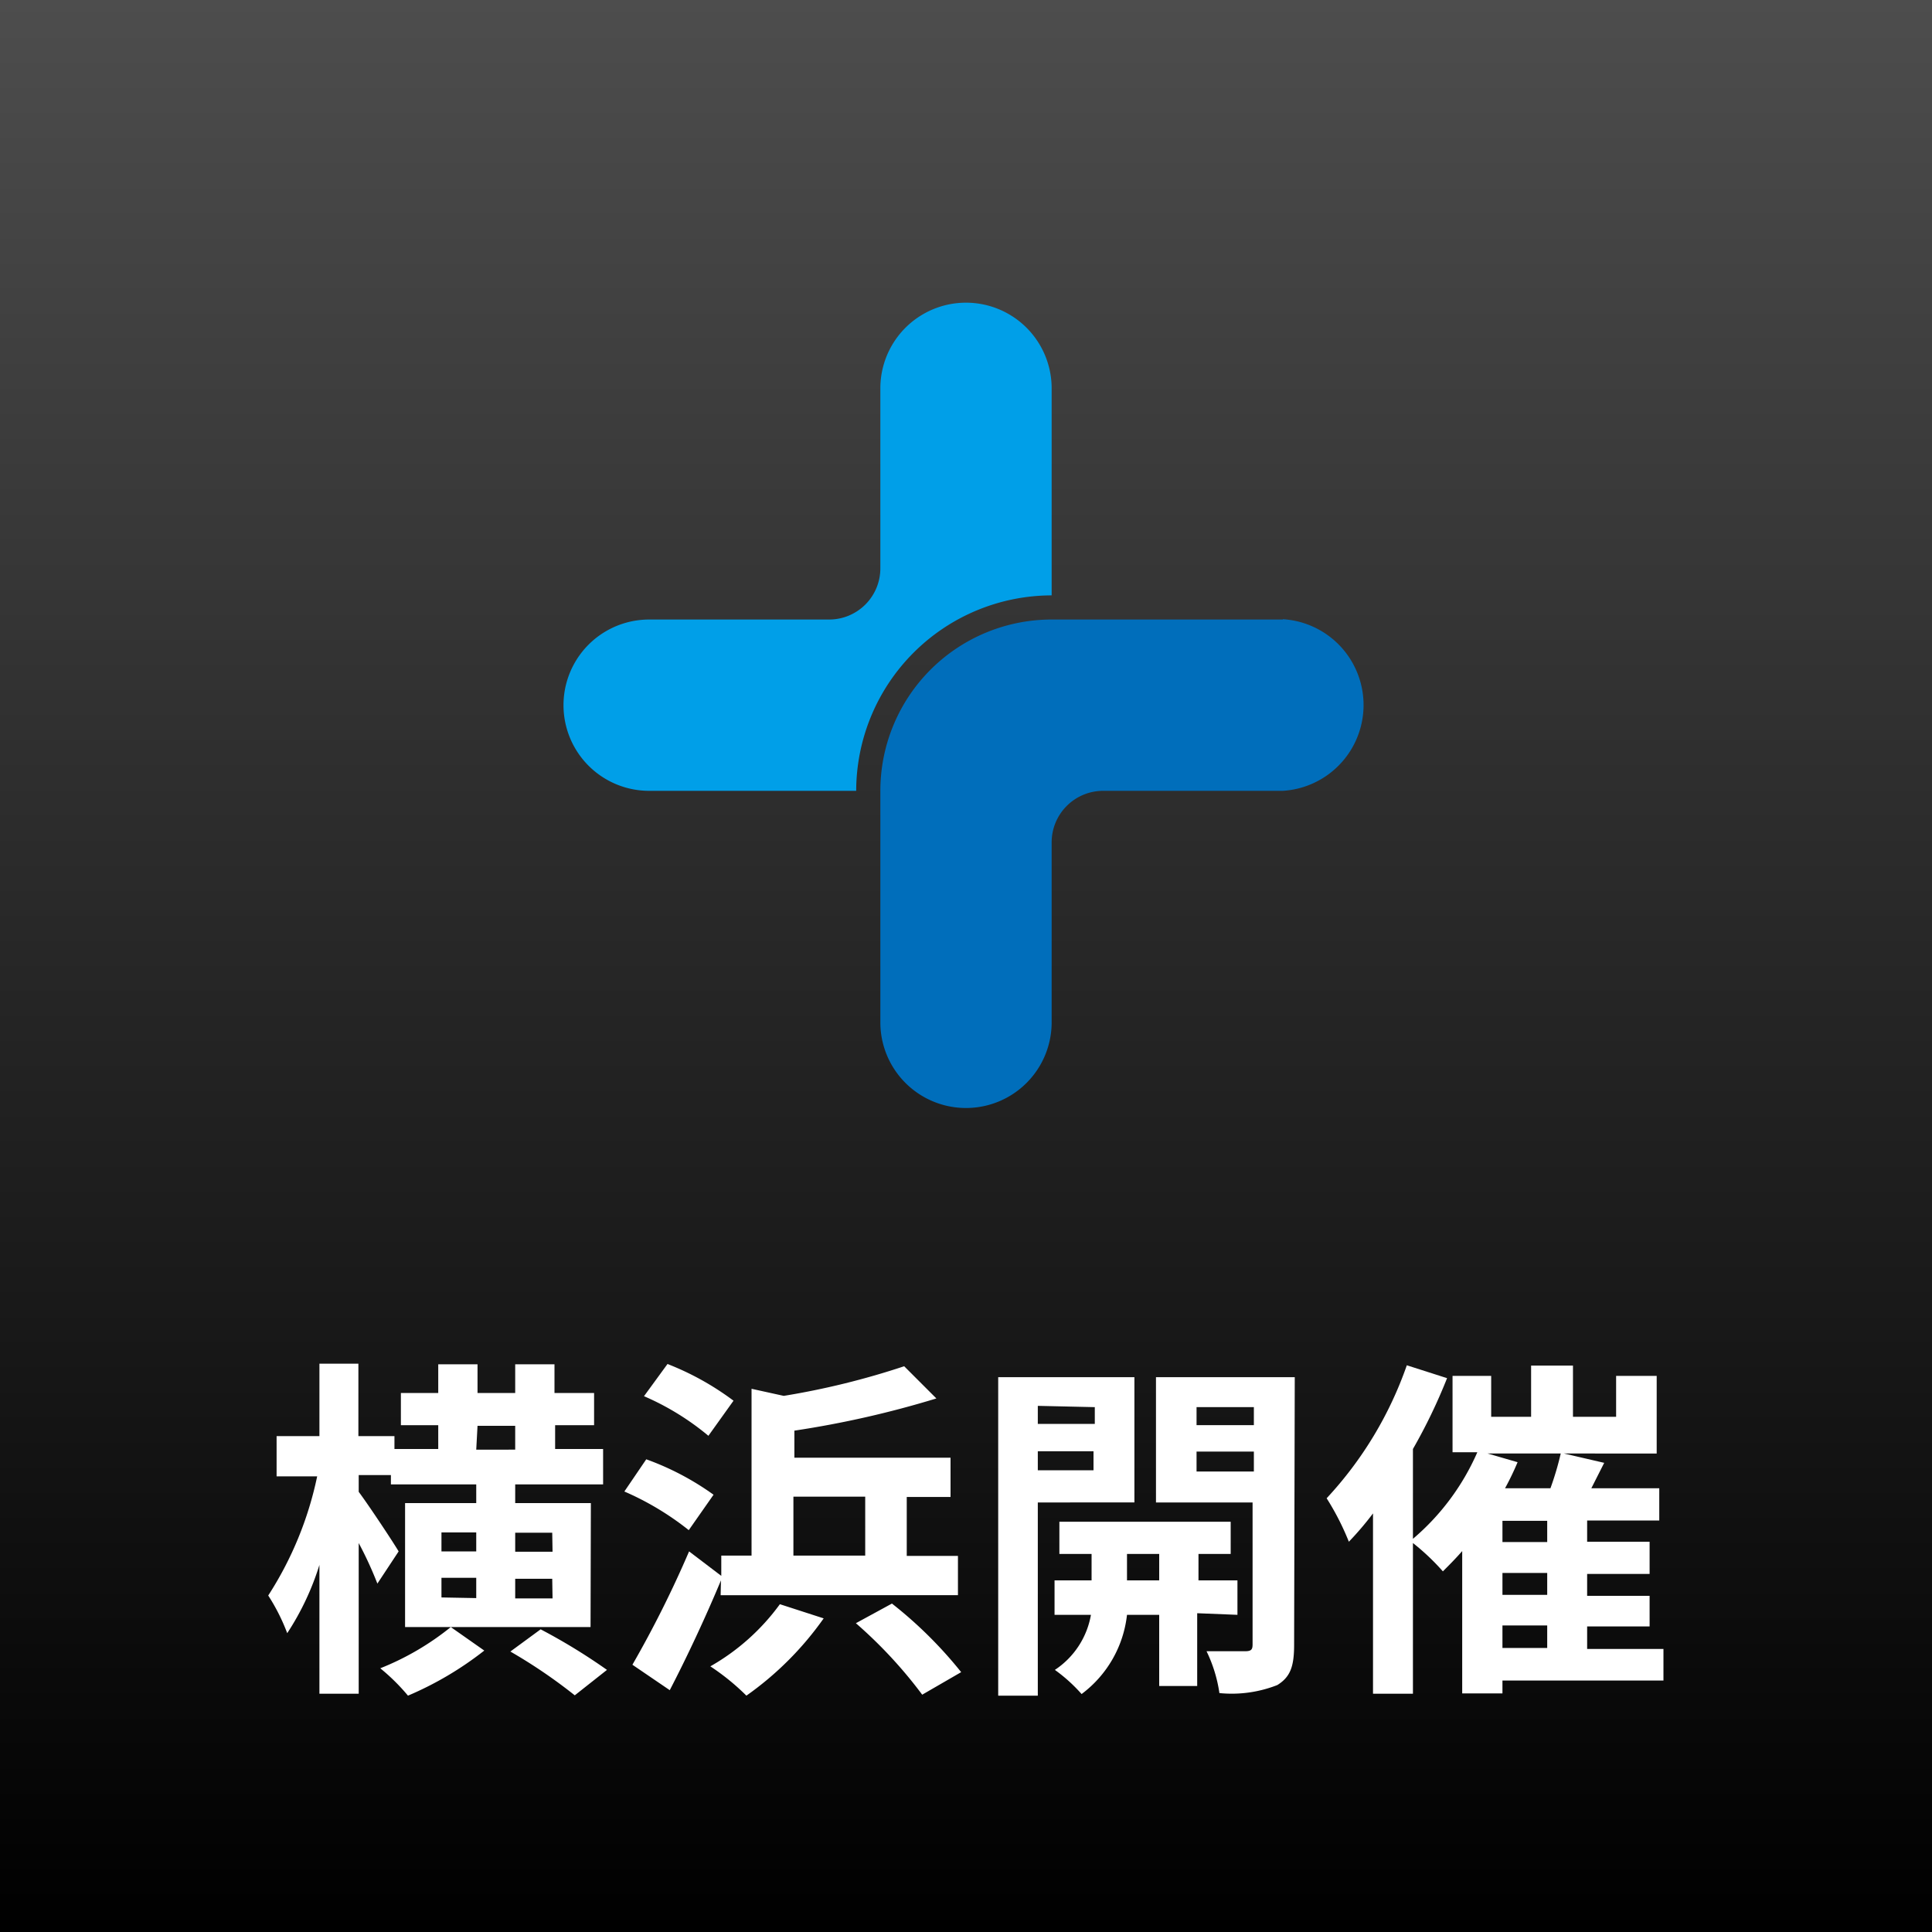 <svg id="レイヤー_2" data-name="レイヤー 2" xmlns="http://www.w3.org/2000/svg" xmlns:xlink="http://www.w3.org/1999/xlink" viewBox="0 0 60 60"><rect x="0" y="0" width="60" height="60" fill="#333333" stroke="none"/><defs><style>.cls-1{fill:url(#名称未設定グラデーション_5);}.cls-2{fill:#fff;}.cls-3{fill:#009fe8;}.cls-4{fill:#006ebb;}</style><linearGradient id="名称未設定グラデーション_5" x1="30" x2="30" y2="60" gradientUnits="userSpaceOnUse"><stop offset="0" stop-color="#4d4d4d"/><stop offset="1"/></linearGradient></defs><rect class="cls-1" width="60" height="60"/><path class="cls-2" d="M18.34,50.53H12.58V46.68h2.21V46.1H12.14v-.29h-1v.52c.3.4,1.07,1.56,1.24,1.85l-.66,1a11.65,11.65,0,0,0-.58-1.26v4.68H9.92v-4a8.38,8.38,0,0,1-1,2.12,6.11,6.11,0,0,0-.59-1.17,10.93,10.93,0,0,0,1.52-3.7H8.59V44.6H9.92V42.35h1.21V44.6h1.12V45h1.36v-.74H12.45v-1h1.16v-.89h1.22v.89H16v-.89h1.22v.89h1.23v1H17.24V45h1.49V46.1H16v.58h2.35Zm-3.3.73a10.42,10.42,0,0,1-2.37,1.4,6.29,6.29,0,0,0-.86-.85A8.45,8.45,0,0,0,14,50.53Zm-1.33-3.08h1.08v-.59H13.71Zm1.08,1.45V49H13.71v.61Zm0-4.61H16v-.74H14.83Zm2,5.58a18.37,18.37,0,0,1,2.06,1.26l-1,.79a16.24,16.24,0,0,0-2-1.36Zm.36-3H16v.59h1.16Zm0,1.43H16v.61h1.16Z"/><path class="cls-2" d="M21.39,47.52a8.86,8.86,0,0,0-2-1.2l.68-1a8.53,8.53,0,0,1,2.09,1.1Zm1,1.56c-.48,1.15-1.05,2.37-1.59,3.41l-1.16-.79a33.77,33.77,0,0,0,1.76-3.52l1,.76v-.63h.94V43.13l1,.22a24.05,24.05,0,0,0,3.74-.92l1,1a30.51,30.51,0,0,1-4.41,1v.84h4.85v1.22H28.16v1.83h1.59v1.22H22.38ZM22,44.59a8.16,8.16,0,0,0-2-1.23l.73-1a8.68,8.68,0,0,1,2.05,1.14Zm3.58,5.67a9.94,9.94,0,0,1-2.4,2.4,7.17,7.17,0,0,0-1.12-.91,6.86,6.86,0,0,0,2.16-1.93Zm-.94-1.95h2.23V46.48H24.64ZM27.7,49.8a13.15,13.15,0,0,1,2.15,2.13l-1.21.7a14.14,14.14,0,0,0-2.06-2.22Z"/><path class="cls-2" d="M32.23,46.66v6H31V42.77h4.23v3.89Zm0-3v.56H34V43.7Zm1.73,2v-.59H32.23v.59Zm3.22,4.44v2.26H36V50.15H35a3.56,3.56,0,0,1-1.41,2.46,5,5,0,0,0-.83-.75,2.58,2.58,0,0,0,1.12-1.71H32.75V49.08H33.9v-.82h-1v-1h5.32v1h-1v.82h1.21v1.07ZM36,49.08v-.82H35v.82Zm4.19,2c0,.68-.12,1-.52,1.25a3.87,3.87,0,0,1-1.8.25,4.44,4.44,0,0,0-.4-1.3c.5,0,1,0,1.2,0s.23-.06.23-.22v-4.4h-3V42.77h4.31ZM37.16,43.7v.56h1.78V43.7Zm1.78,2v-.62H37.16v.62Z"/><path class="cls-2" d="M51.66,52.19h-5v.4H45.41V48.17c-.2.23-.41.44-.6.63a7.13,7.13,0,0,0-.93-.88V52.6H42.64V47a9.58,9.58,0,0,1-.75.88,8.2,8.2,0,0,0-.69-1.35,11.71,11.71,0,0,0,2.49-4.13l1.25.4A17.13,17.13,0,0,1,43.88,45v2.79a7.42,7.42,0,0,0,2-2.69h-.77V42.73h1.2V44h1.24V42.41h1.3V44h1.34V42.73h1.26v2.41H48.57l1.25.29-.4.79h2.11v1H49.29v.66h1.94v1H49.29v.68h1.94v.95H49.29v.7h2.37Zm-4.53-6.78a8.59,8.59,0,0,1-.39.81h1.41a9.16,9.16,0,0,0,.32-1.08H46.2Zm.92,1.82H46.66v.66h1.39Zm0,1.62H46.66v.68h1.39Zm-1.39,2.33h1.39v-.7H46.66Z"/><path class="cls-3" d="M32.66,18.49h0V12.06a2.66,2.66,0,1,0-5.32,0v5.59a1.59,1.59,0,0,1-1.6,1.59H20.16a2.66,2.66,0,1,0,0,5.32h6.43A6.08,6.08,0,0,1,32.66,18.49Z"/><path class="cls-4" d="M39.84,19.24H32.66a5.32,5.32,0,0,0-5.32,5.32h0v7.19a2.66,2.66,0,1,0,5.32,0V26.16a1.6,1.6,0,0,1,1.6-1.6h5.58a2.67,2.67,0,0,0,0-5.33Z"/></svg>